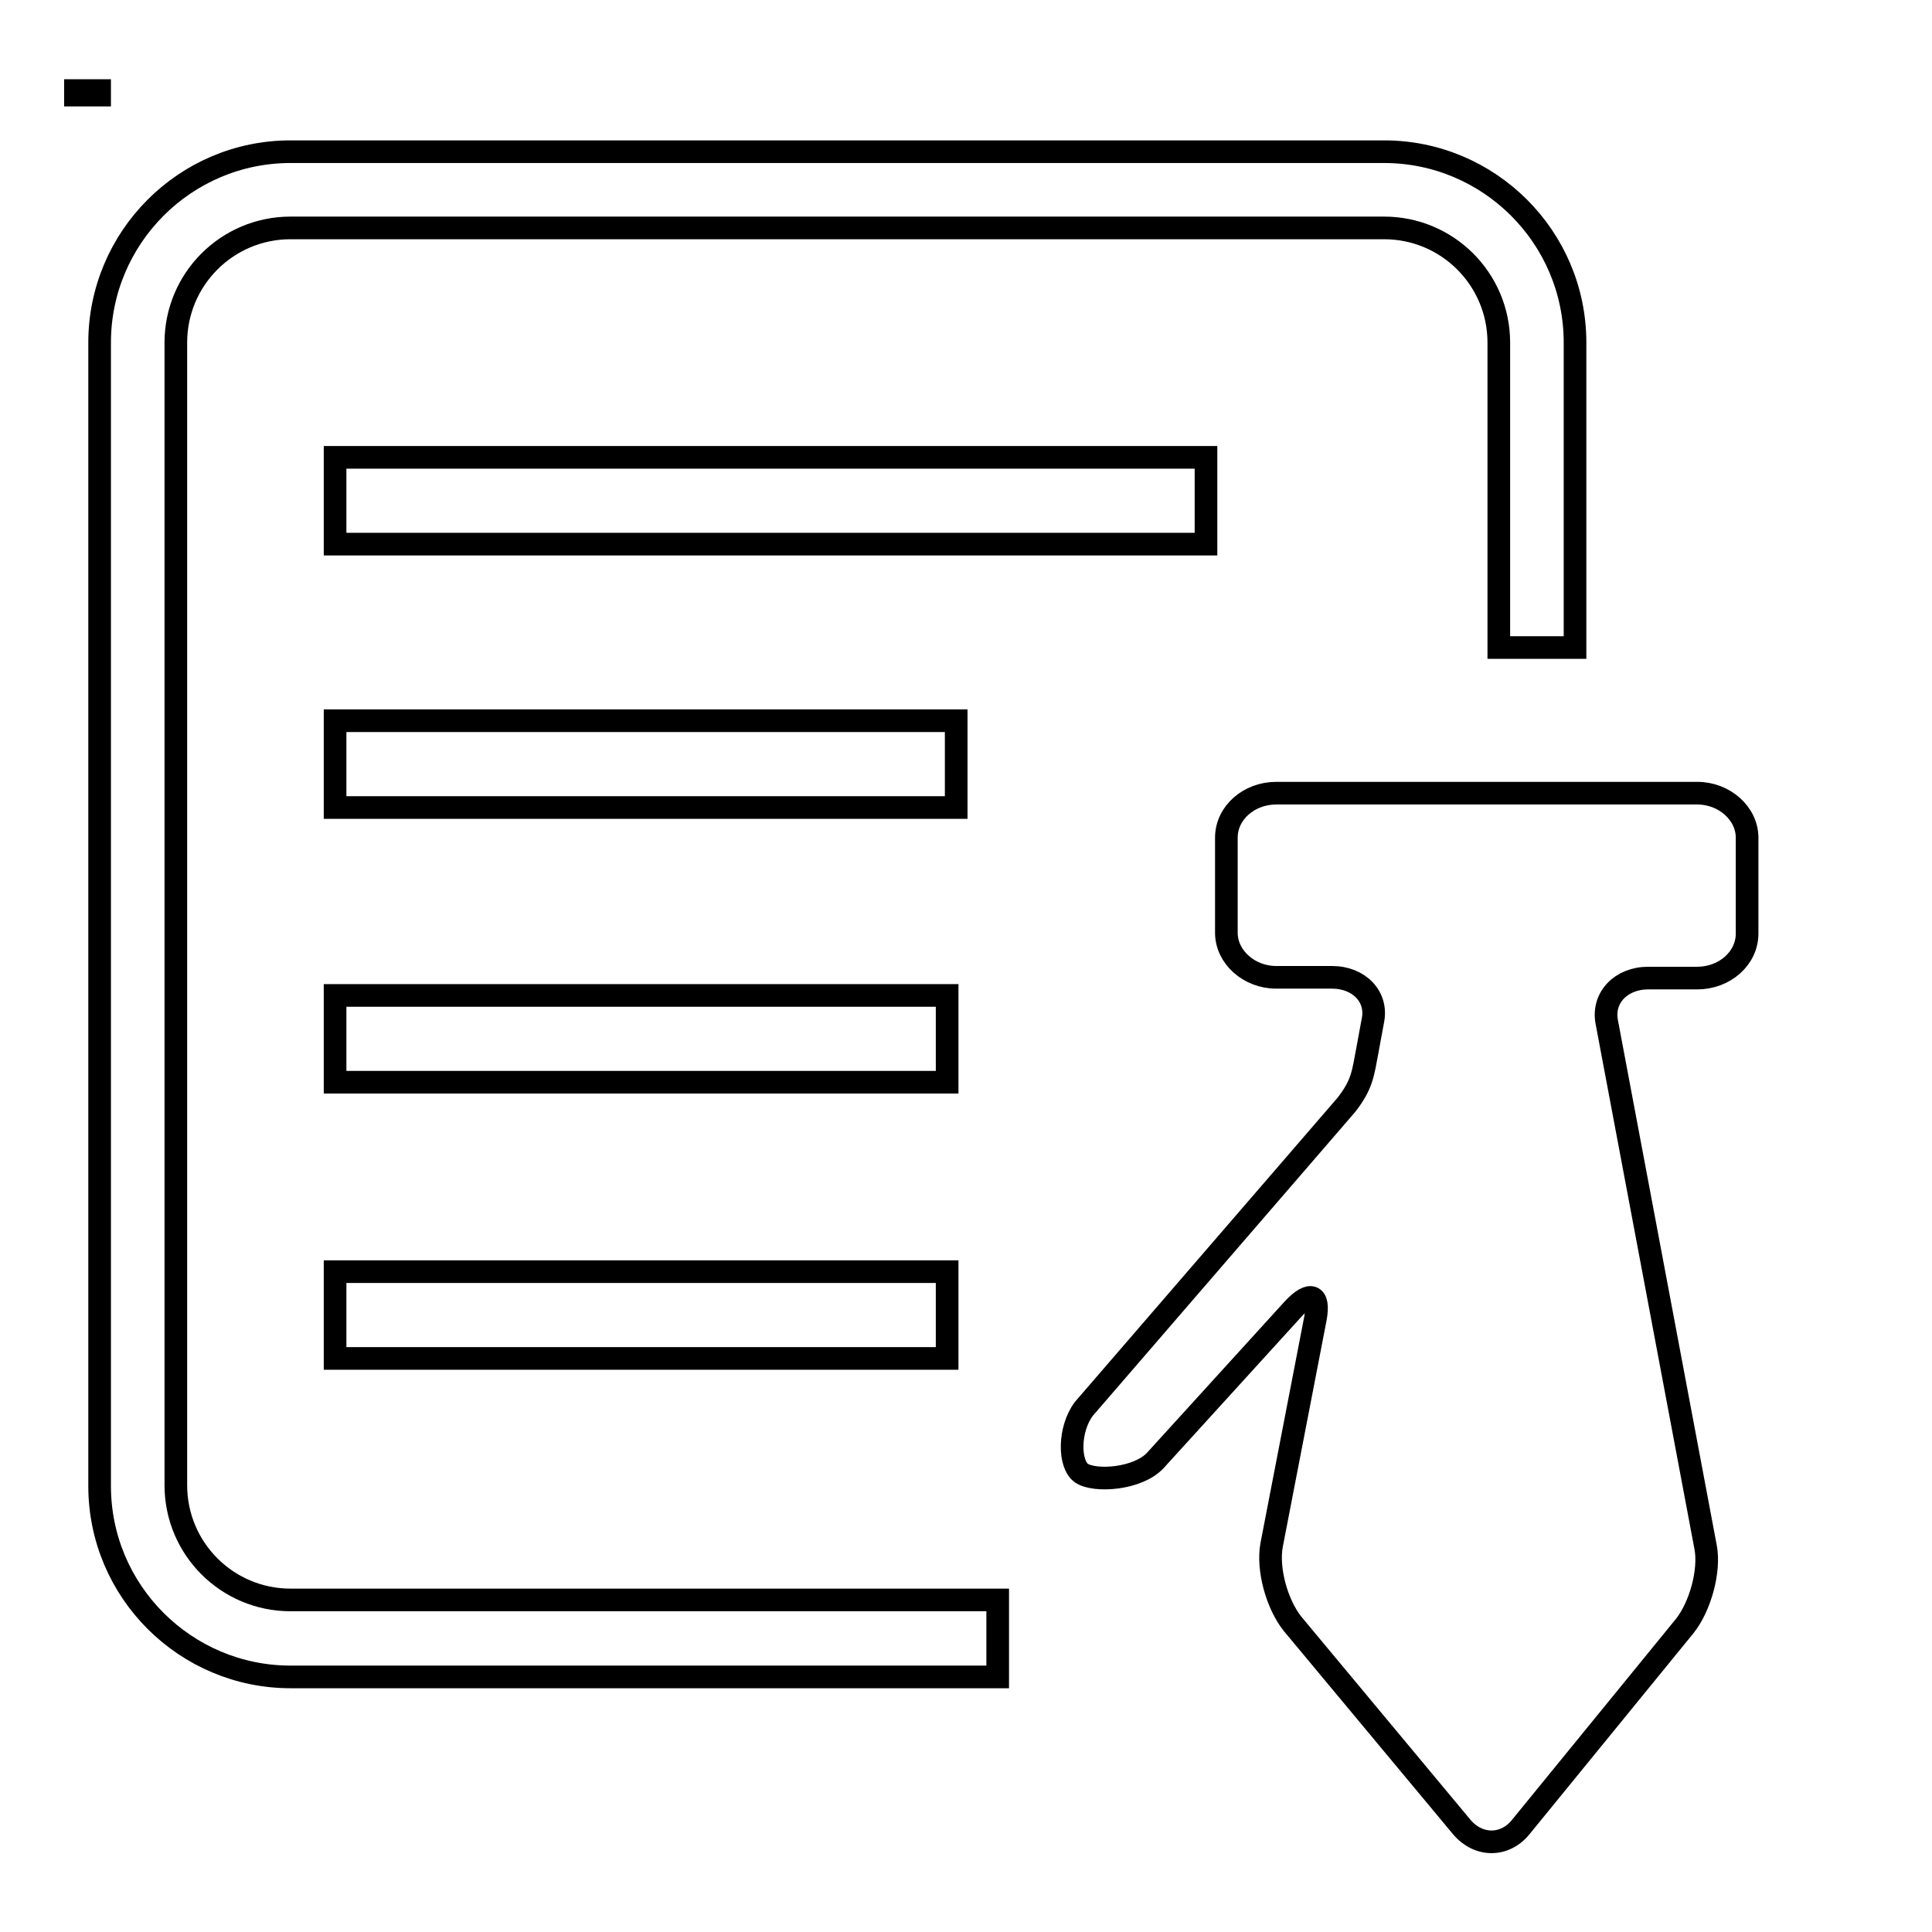 <?xml version="1.0" encoding="utf-8"?>
<!-- Svg Vector Icons : http://www.onlinewebfonts.com/icon -->
<!DOCTYPE svg PUBLIC "-//W3C//DTD SVG 1.1//EN" "http://www.w3.org/Graphics/SVG/1.1/DTD/svg11.dtd">
<svg version="1.1" xmlns="http://www.w3.org/2000/svg" xmlns:xlink="http://www.w3.org/1999/xlink" x="0px" y="0px" viewBox="0 0 256 256" enable-background="new 0 0 256 256" xml:space="preserve">
<g><g><path stroke-width="3" fill-opacity="0" stroke="#000000"  d="M44.4,60.6h115.4v11.5H44.4V60.6z"/><path stroke-width="3" fill-opacity="0" stroke="#000000"  d="M44.4,95.5h82.3V107H44.4V95.5z"/><path stroke-width="3" fill-opacity="0" stroke="#000000"  d="M44.4,131.9h81.1v11.5H44.4V131.9z"/><path stroke-width="3" fill-opacity="0" stroke="#000000"  d="M44.4,168.5h81.1v11.5H44.4V168.5z"/><path stroke-width="3" fill-opacity="0" stroke="#000000"  d="M10,12h3.2v0.6H10V12z"/><path stroke-width="3" fill-opacity="0" stroke="#000000"  d="M10,12"/><path stroke-width="3" fill-opacity="0" stroke="#000000"  d="M132.2,222.2H38.5c-13.9,0-25.3-11.3-25.3-25.3V45.4c0-13.9,11.3-25.3,25.3-25.3h144.9c13.9,0,25.3,11.3,25.3,25.3v40.4h-10.1V45.4c0-8.4-6.8-15.2-15.2-15.2H38.5c-8.4,0-15.2,6.8-15.2,15.2v151.4c0,8.4,6.8,15.2,15.2,15.2h93.7L132.2,222.2L132.2,222.2z"/><path stroke-width="3" fill-opacity="0" stroke="#000000"  d="M246,40.4"/><path stroke-width="3" fill-opacity="0" stroke="#000000"  d="M231.5,111c0-3.2-3-5.9-6.6-5.9h-55.8c-3.6,0-6.6,2.6-6.6,5.9v12.6c0,3.2,3,5.9,6.6,5.9h7.4c3.6,0,6.1,2.6,5.4,5.8l-0.7,3.8c-0.6,3.2-0.7,4.6-2.8,7.3l-34.8,40.3c-2,2.7-2,7.3-0.3,8.5c1.8,1.2,7.5,0.8,9.8-1.7l18.2-20c2.3-2.5,3.6-2,3,1.2l-5.8,30c-0.6,3.2,0.7,7.9,2.8,10.5l22.4,26.9c2.2,2.6,5.7,2.6,7.8,0l21.7-26.6c2.1-2.6,3.4-7.4,2.8-10.5l-13.1-69.6c-0.6-3.2,1.9-5.8,5.5-5.8h6.5c3.6,0,6.6-2.6,6.6-5.9L231.5,111L231.5,111z"/></g></g>
</svg>